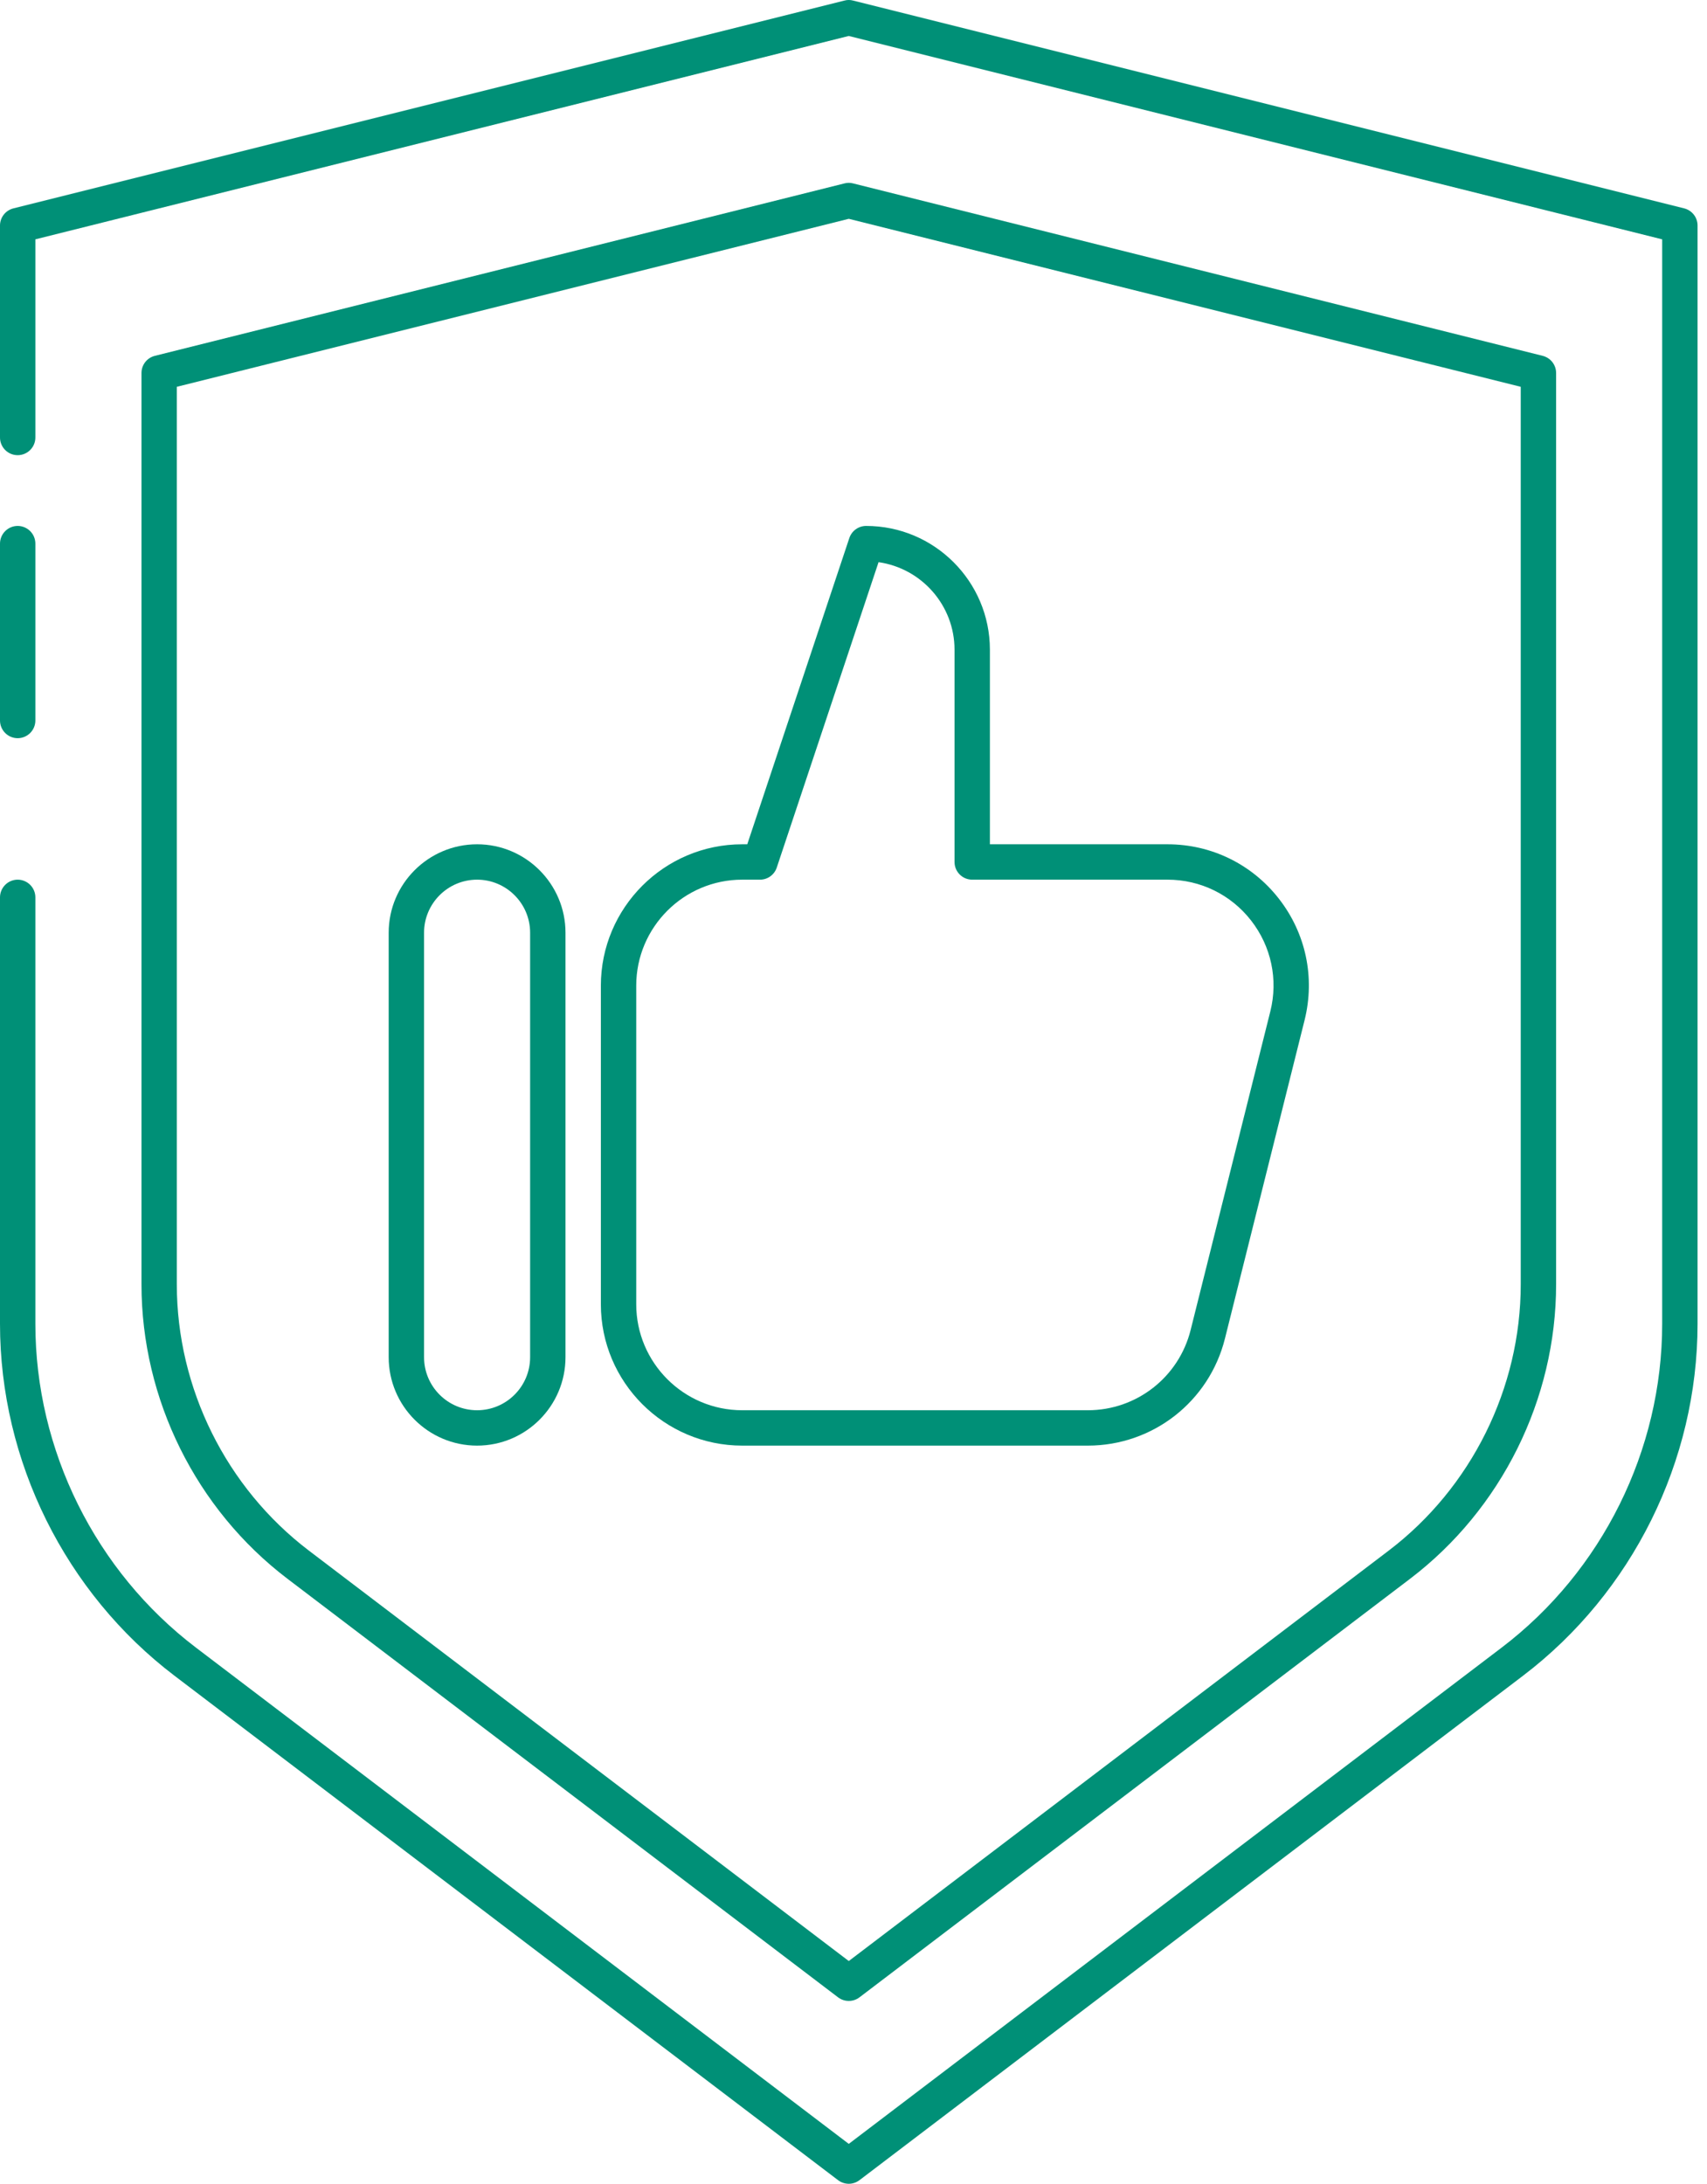 <svg width="43" height="55" viewBox="0 0 43 55" fill="none" xmlns="http://www.w3.org/2000/svg">
<path d="M21.381 55C21.287 55 21.191 54.97 21.111 54.909L4.397 42.206C1.644 40.113 0 36.799 0 33.341V22.601C0 22.355 0.2 22.155 0.445 22.155C0.691 22.155 0.891 22.355 0.891 22.601V33.341C0.891 36.523 2.404 39.572 4.937 41.497L21.381 53.995L37.826 41.497C40.359 39.572 41.871 36.522 41.871 33.341V6.028L21.381 0.906L0.891 6.028V11.019C0.891 11.265 0.691 11.464 0.445 11.464C0.2 11.464 0 11.265 0 11.019V5.68C0 5.476 0.139 5.298 0.338 5.248L21.273 0.014C21.344 -0.005 21.419 -0.005 21.489 0.014L42.425 5.248C42.623 5.298 42.762 5.476 42.762 5.68V33.34C42.762 36.798 41.118 40.112 38.365 42.205L21.651 54.909C21.571 54.969 21.476 55 21.381 55Z" fill="#009077"/>
<path d="M21.381 50.395C21.287 50.395 21.191 50.365 21.111 50.304L7.242 39.763C4.939 38.013 3.564 35.24 3.564 32.347V9.394C3.564 9.19 3.702 9.012 3.901 8.962L21.273 4.619C21.344 4.6 21.419 4.6 21.489 4.619L38.861 8.962C39.06 9.012 39.199 9.19 39.199 9.394V32.347C39.199 35.239 37.823 38.012 35.52 39.763L21.651 50.304C21.571 50.365 21.476 50.395 21.381 50.395ZM4.454 9.742V32.347C4.454 34.963 5.698 37.47 7.782 39.054L21.381 49.39L34.981 39.054C37.064 37.47 38.308 34.962 38.308 32.347V9.742L21.381 5.511L4.454 9.742Z" fill="#009077"/>
<path d="M0.445 18.592C0.2 18.592 0 18.392 0 18.146V13.692C0 13.446 0.2 13.246 0.445 13.246C0.691 13.246 0.891 13.446 0.891 13.692V18.146C0.891 18.392 0.691 18.592 0.445 18.592Z" fill="#009077"/>
<path d="M12.018 36.409C10.79 36.409 9.791 35.41 9.791 34.182V23.491C9.791 22.264 10.79 21.264 12.018 21.264C13.246 21.264 14.245 22.264 14.245 23.491V34.182C14.245 35.41 13.246 36.409 12.018 36.409ZM12.018 22.155C11.281 22.155 10.682 22.755 10.682 23.491V34.182C10.682 34.919 11.281 35.518 12.018 35.518C12.755 35.518 13.354 34.919 13.354 34.182V23.491C13.354 22.755 12.755 22.155 12.018 22.155Z" fill="#009077"/>
<path d="M27.403 36.409H18.697C16.733 36.409 15.136 34.812 15.136 32.848V24.825C15.136 22.861 16.733 21.264 18.697 21.264H18.824L21.395 13.551C21.456 13.369 21.626 13.246 21.818 13.246C23.537 13.246 24.936 14.645 24.936 16.364V21.264H29.409C30.513 21.264 31.536 21.764 32.215 22.634C32.895 23.505 33.13 24.618 32.864 25.689L30.857 33.712C30.46 35.3 29.04 36.409 27.403 36.409ZM18.697 22.155C17.225 22.155 16.027 23.352 16.027 24.825V32.848C16.027 34.321 17.224 35.518 18.697 35.518H27.403C28.63 35.518 29.696 34.686 29.993 33.495L32 25.473C32.201 24.67 32.023 23.834 31.514 23.182C31.004 22.529 30.236 22.155 29.41 22.155H24.49C24.244 22.155 24.045 21.956 24.045 21.71V16.364C24.045 15.243 23.211 14.312 22.131 14.159L19.567 21.85C19.507 22.032 19.337 22.155 19.145 22.155H18.697Z" fill="#009077"/>
</svg>
